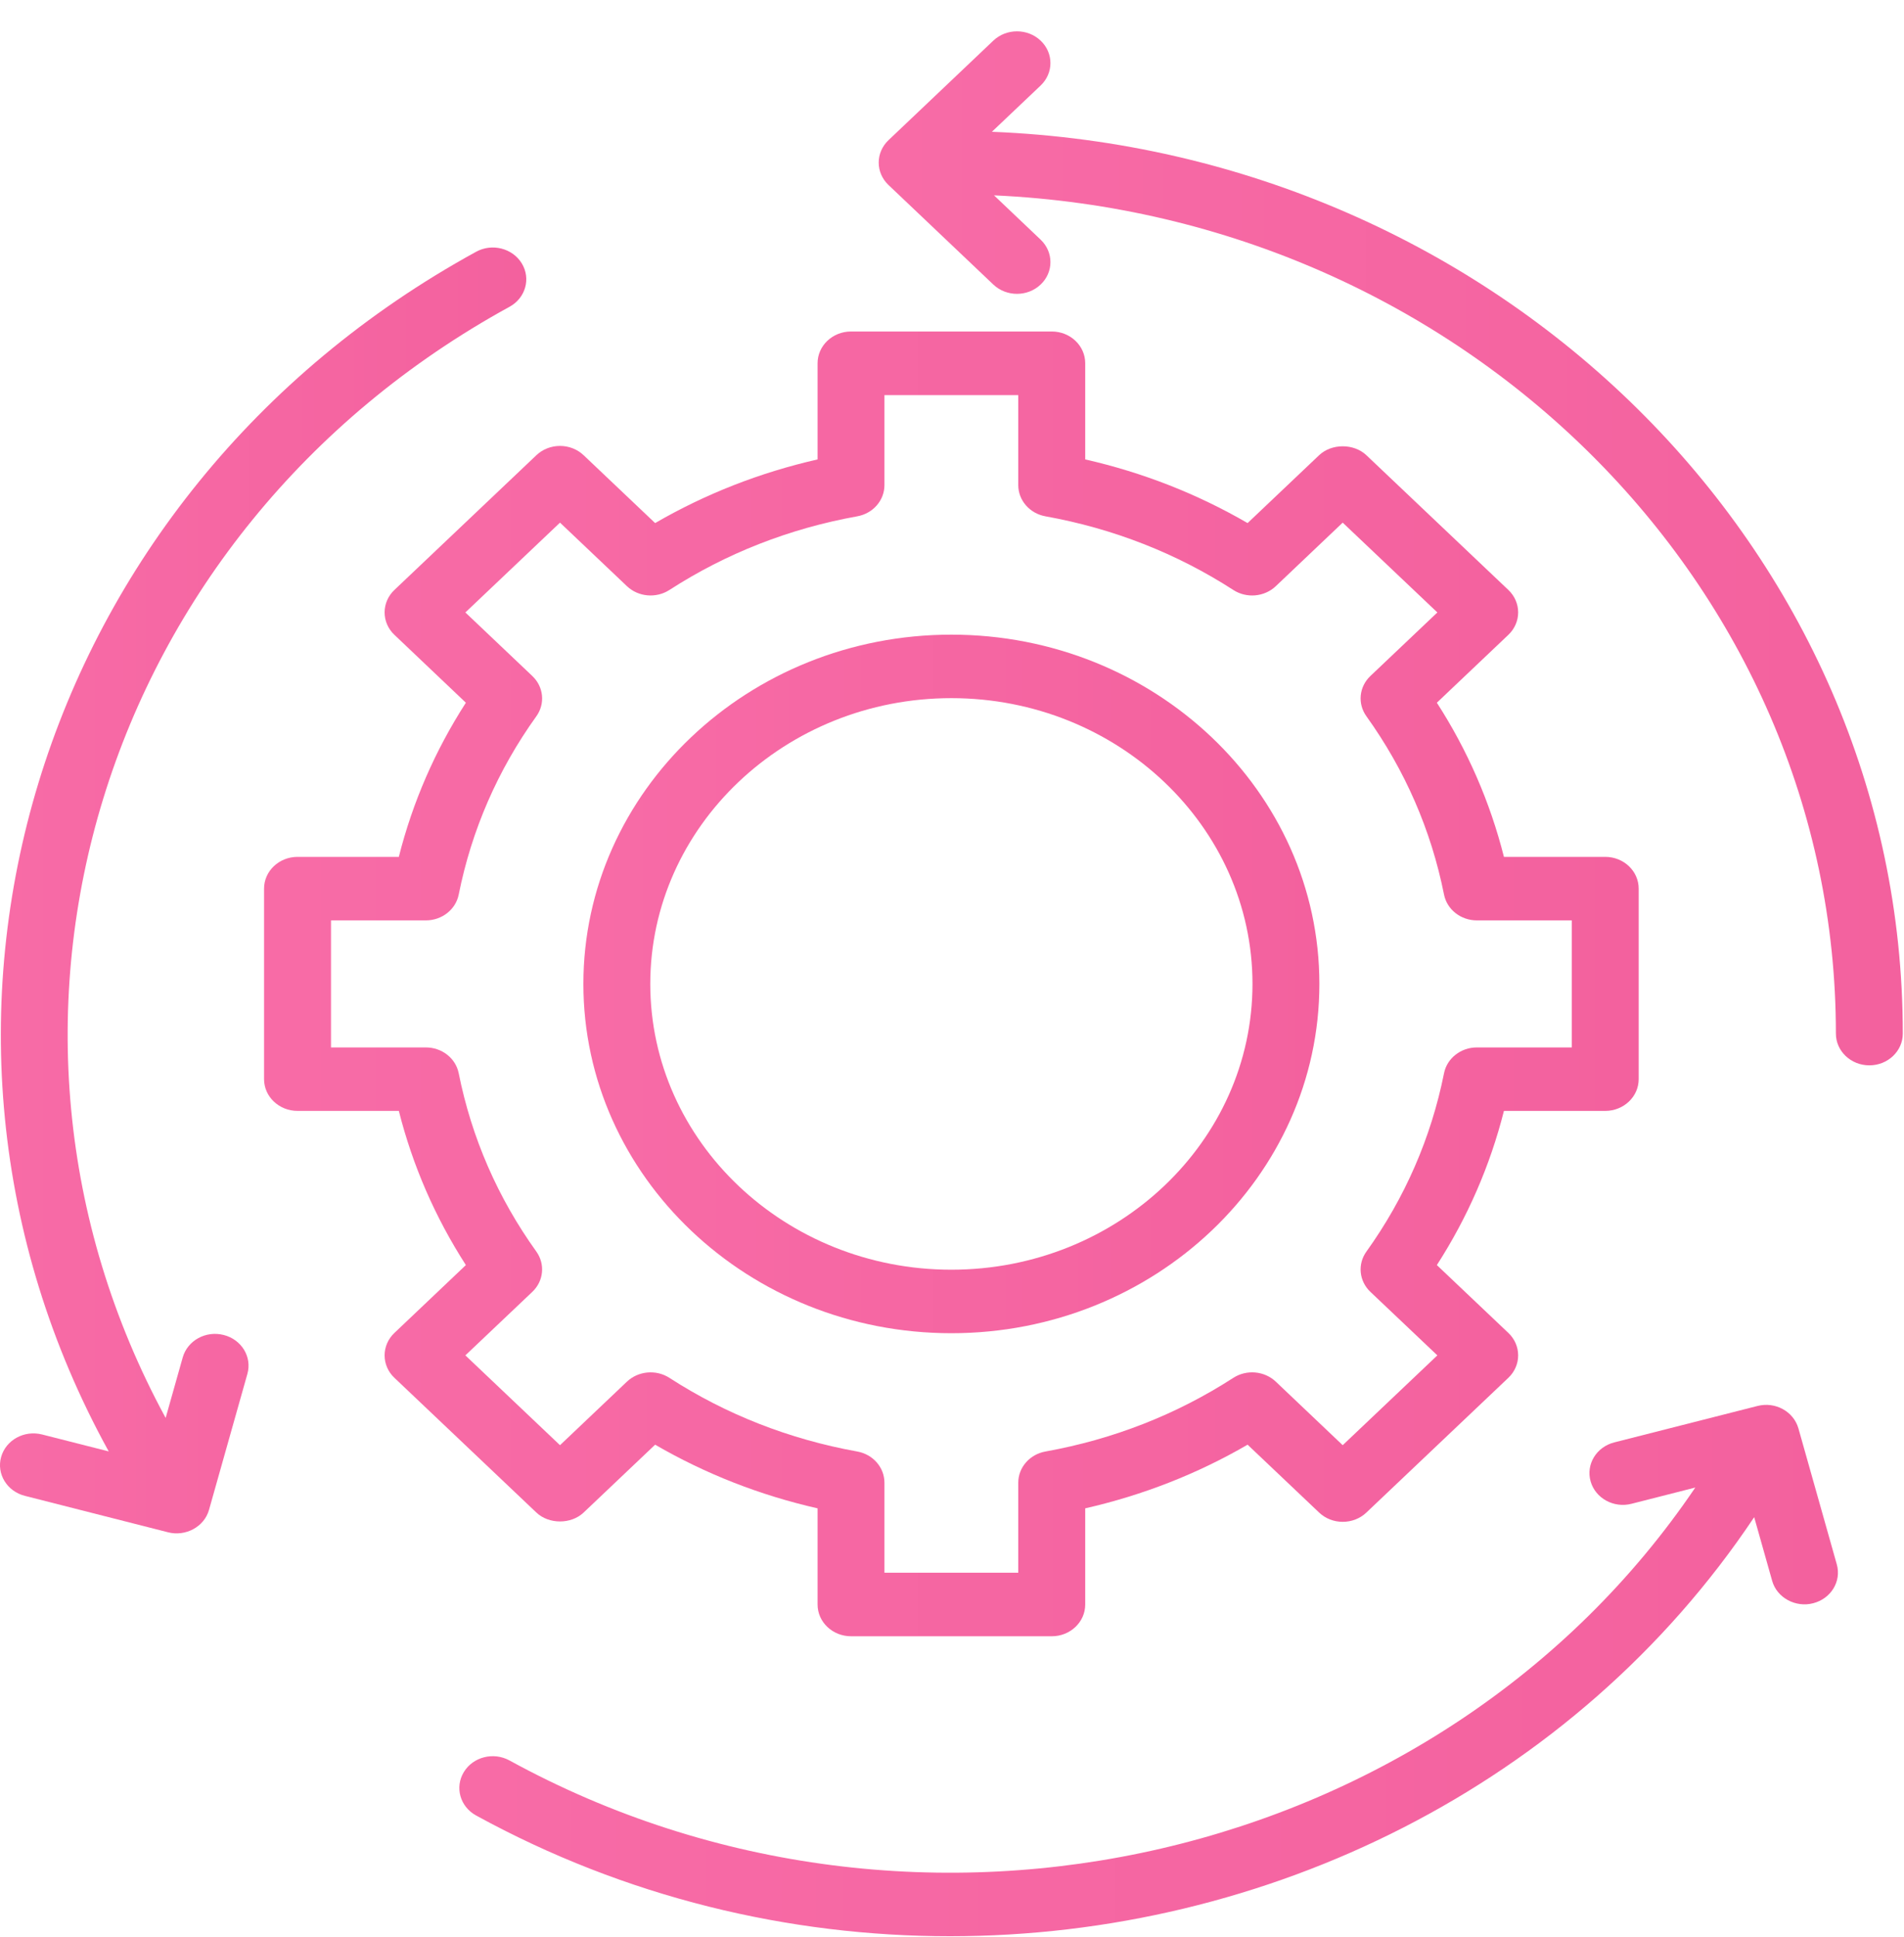 <svg width="60" height="61" viewBox="0 0 60 61" fill="none" xmlns="http://www.w3.org/2000/svg">
<path d="M31.257 4.151L32.793 2.694C33.205 2.303 33.205 1.67 32.793 1.28C32.381 0.889 31.715 0.889 31.302 1.28L28 4.414C27.587 4.805 27.587 5.437 28 5.828L31.302 8.962C31.715 9.353 32.381 9.353 32.793 8.962C33.205 8.572 33.205 7.939 32.793 7.548L31.324 6.153C46.07 6.816 57.854 18.404 57.854 32.554C57.854 33.106 58.325 33.554 58.908 33.554C59.491 33.554 59.962 33.106 59.962 32.554C59.962 17.279 47.198 4.784 31.258 4.151H31.257Z" fill="url(#paint0_linear_781_402)"/>
<path d="M7.049 42.047C6.484 41.903 5.909 42.221 5.758 42.754L5.22 44.659C-1.548 32.213 3.138 16.738 16.057 9.662C16.562 9.386 16.734 8.774 16.443 8.296C16.151 7.818 15.506 7.653 15.003 7.93C1.058 15.568 -3.967 32.302 3.426 45.714L1.328 45.181C0.763 45.037 0.186 45.355 0.036 45.888C-0.115 46.421 0.219 46.97 0.782 47.113L5.295 48.261C5.842 48.404 6.438 48.092 6.587 47.553L7.796 43.272C7.947 42.738 7.613 42.19 7.05 42.047H7.049Z" fill="url(#paint1_linear_781_402)"/>
<path d="M56.673 44.99C56.521 44.456 55.945 44.138 55.381 44.283L50.869 45.43C50.307 45.573 49.973 46.121 50.124 46.656C50.275 47.19 50.853 47.508 51.415 47.363L53.423 46.852C45.443 58.637 28.973 62.523 16.056 55.448C15.55 55.171 14.907 55.335 14.616 55.814C14.325 56.293 14.498 56.904 15.002 57.18C19.71 59.76 24.856 60.984 29.937 60.984C39.908 60.984 49.618 56.254 55.279 47.785L55.845 49.789C55.995 50.327 56.589 50.64 57.137 50.496C57.699 50.353 58.034 49.805 57.882 49.271L56.673 44.989V44.99Z" fill="url(#paint2_linear_781_402)"/>
<path d="M18.392 47.639L20.645 45.502C22.231 46.422 23.946 47.094 25.764 47.507V50.536C25.764 51.088 26.236 51.536 26.818 51.536H33.144C33.727 51.536 34.198 51.088 34.198 50.536V47.507C36.015 47.093 37.73 46.422 39.315 45.502L41.568 47.639C41.766 47.828 42.033 47.932 42.313 47.932C42.594 47.932 42.861 47.828 43.059 47.639L47.532 43.396C47.73 43.208 47.841 42.954 47.841 42.689C47.841 42.424 47.73 42.169 47.532 41.982L45.279 39.845C46.248 38.341 46.957 36.714 47.393 34.989H50.585C51.168 34.989 51.639 34.541 51.639 33.989V27.988C51.639 27.436 51.168 26.988 50.585 26.988H47.393C46.957 25.263 46.248 23.636 45.279 22.133L47.532 19.995C47.73 19.807 47.841 19.553 47.841 19.288C47.841 19.023 47.73 18.768 47.532 18.581L43.059 14.338C42.662 13.962 41.962 13.964 41.568 14.338L39.315 16.475C37.729 15.555 36.014 14.883 34.198 14.47V11.441C34.198 10.889 33.727 10.441 33.144 10.441H26.818C26.236 10.441 25.764 10.889 25.764 11.441V14.47C23.946 14.884 22.231 15.555 20.645 16.475L18.392 14.338C18.194 14.15 17.927 14.045 17.647 14.045C17.368 14.045 17.099 14.15 16.902 14.338L12.429 18.581C12.23 18.769 12.12 19.023 12.12 19.288C12.12 19.553 12.23 19.808 12.429 19.995L14.681 22.133C13.712 23.637 13.003 25.264 12.568 26.988H9.376C8.794 26.988 8.321 27.436 8.321 27.988V33.989C8.321 34.541 8.794 34.989 9.376 34.989H12.568C13.004 36.713 13.712 38.34 14.681 39.845L12.429 41.982C12.23 42.17 12.12 42.424 12.12 42.689C12.12 42.954 12.23 43.209 12.429 43.396L16.902 47.639C17.297 48.014 17.997 48.014 18.392 47.639ZM16.774 40.689C17.133 40.35 17.185 39.816 16.901 39.419C15.684 37.723 14.862 35.834 14.455 33.803C14.361 33.331 13.926 32.99 13.42 32.99H10.431V28.989H13.42C13.926 28.989 14.361 28.647 14.455 28.176C14.862 26.145 15.684 24.256 16.901 22.561C17.186 22.164 17.133 21.631 16.774 21.291L14.665 19.29L17.647 16.461L19.756 18.462C20.114 18.802 20.676 18.852 21.095 18.582C22.881 17.428 24.873 16.648 27.014 16.262C27.512 16.173 27.871 15.76 27.871 15.28V12.445H32.088V15.28C32.088 15.76 32.449 16.173 32.945 16.262C35.085 16.647 37.077 17.428 38.865 18.582C39.283 18.852 39.845 18.803 40.204 18.462L42.312 16.461L45.295 19.29L43.185 21.291C42.827 21.63 42.774 22.164 43.06 22.561C44.275 24.255 45.099 26.144 45.505 28.176C45.599 28.648 46.034 28.989 46.54 28.989H49.53V32.99H46.54C46.034 32.99 45.598 33.332 45.505 33.803C45.097 35.835 44.275 37.724 43.06 39.419C42.774 39.816 42.827 40.35 43.185 40.689L45.295 42.689L42.312 45.518L40.204 43.517C39.845 43.177 39.283 43.127 38.865 43.397C37.077 44.551 35.085 45.332 32.945 45.717C32.448 45.806 32.088 46.219 32.088 46.699V49.535H27.871V46.699C27.871 46.219 27.511 45.806 27.014 45.717C24.873 45.331 22.881 44.551 21.095 43.397C20.677 43.127 20.114 43.178 19.756 43.517L17.647 45.518L14.665 42.689L16.774 40.689Z" fill="url(#paint3_linear_781_402)"/>
<path d="M29.98 41.991C36.374 41.991 41.577 37.056 41.577 30.99C41.577 24.924 36.374 19.989 29.98 19.989C23.587 19.989 18.384 24.924 18.384 30.99C18.384 37.056 23.587 41.991 29.98 41.991ZM29.98 21.989C35.213 21.989 39.469 26.027 39.469 30.99C39.469 35.953 35.213 39.991 29.98 39.991C24.748 39.991 20.492 35.953 20.492 30.99C20.492 26.027 24.749 21.989 29.98 21.989Z" fill="url(#paint4_linear_781_402)"/>
<defs>
<linearGradient id="paint0_linear_781_402" x1="25.538" y1="21.078" x2="60.521" y2="21.078" gradientUnits="userSpaceOnUse">
<stop stop-color="#F86CA7"/>
<stop offset="1" stop-color="#f3619e"/>
</linearGradient>
<linearGradient id="paint1_linear_781_402" x1="-1.106" y1="32.781" x2="16.872" y2="32.781" gradientUnits="userSpaceOnUse">
<stop stop-color="#F86CA7"/>
<stop offset="1" stop-color="#f3619e"/>
</linearGradient>
<linearGradient id="paint2_linear_781_402" x1="11.576" y1="54.573" x2="58.671" y2="54.573" gradientUnits="userSpaceOnUse">
<stop stop-color="#F86CA7"/>
<stop offset="1" stop-color="#f3619e"/>
</linearGradient>
<linearGradient id="paint3_linear_781_402" x1="5.432" y1="35.793" x2="52.389" y2="35.793" gradientUnits="userSpaceOnUse">
<stop stop-color="#F86CA7"/>
<stop offset="1" stop-color="#f3619e"/>
</linearGradient>
<linearGradient id="paint4_linear_781_402" x1="16.837" y1="33.562" x2="41.979" y2="33.562" gradientUnits="userSpaceOnUse">
<stop stop-color="#F86CA7"/>
<stop offset="1" stop-color="#f3619e"/>
</linearGradient>
</defs>
</svg>
